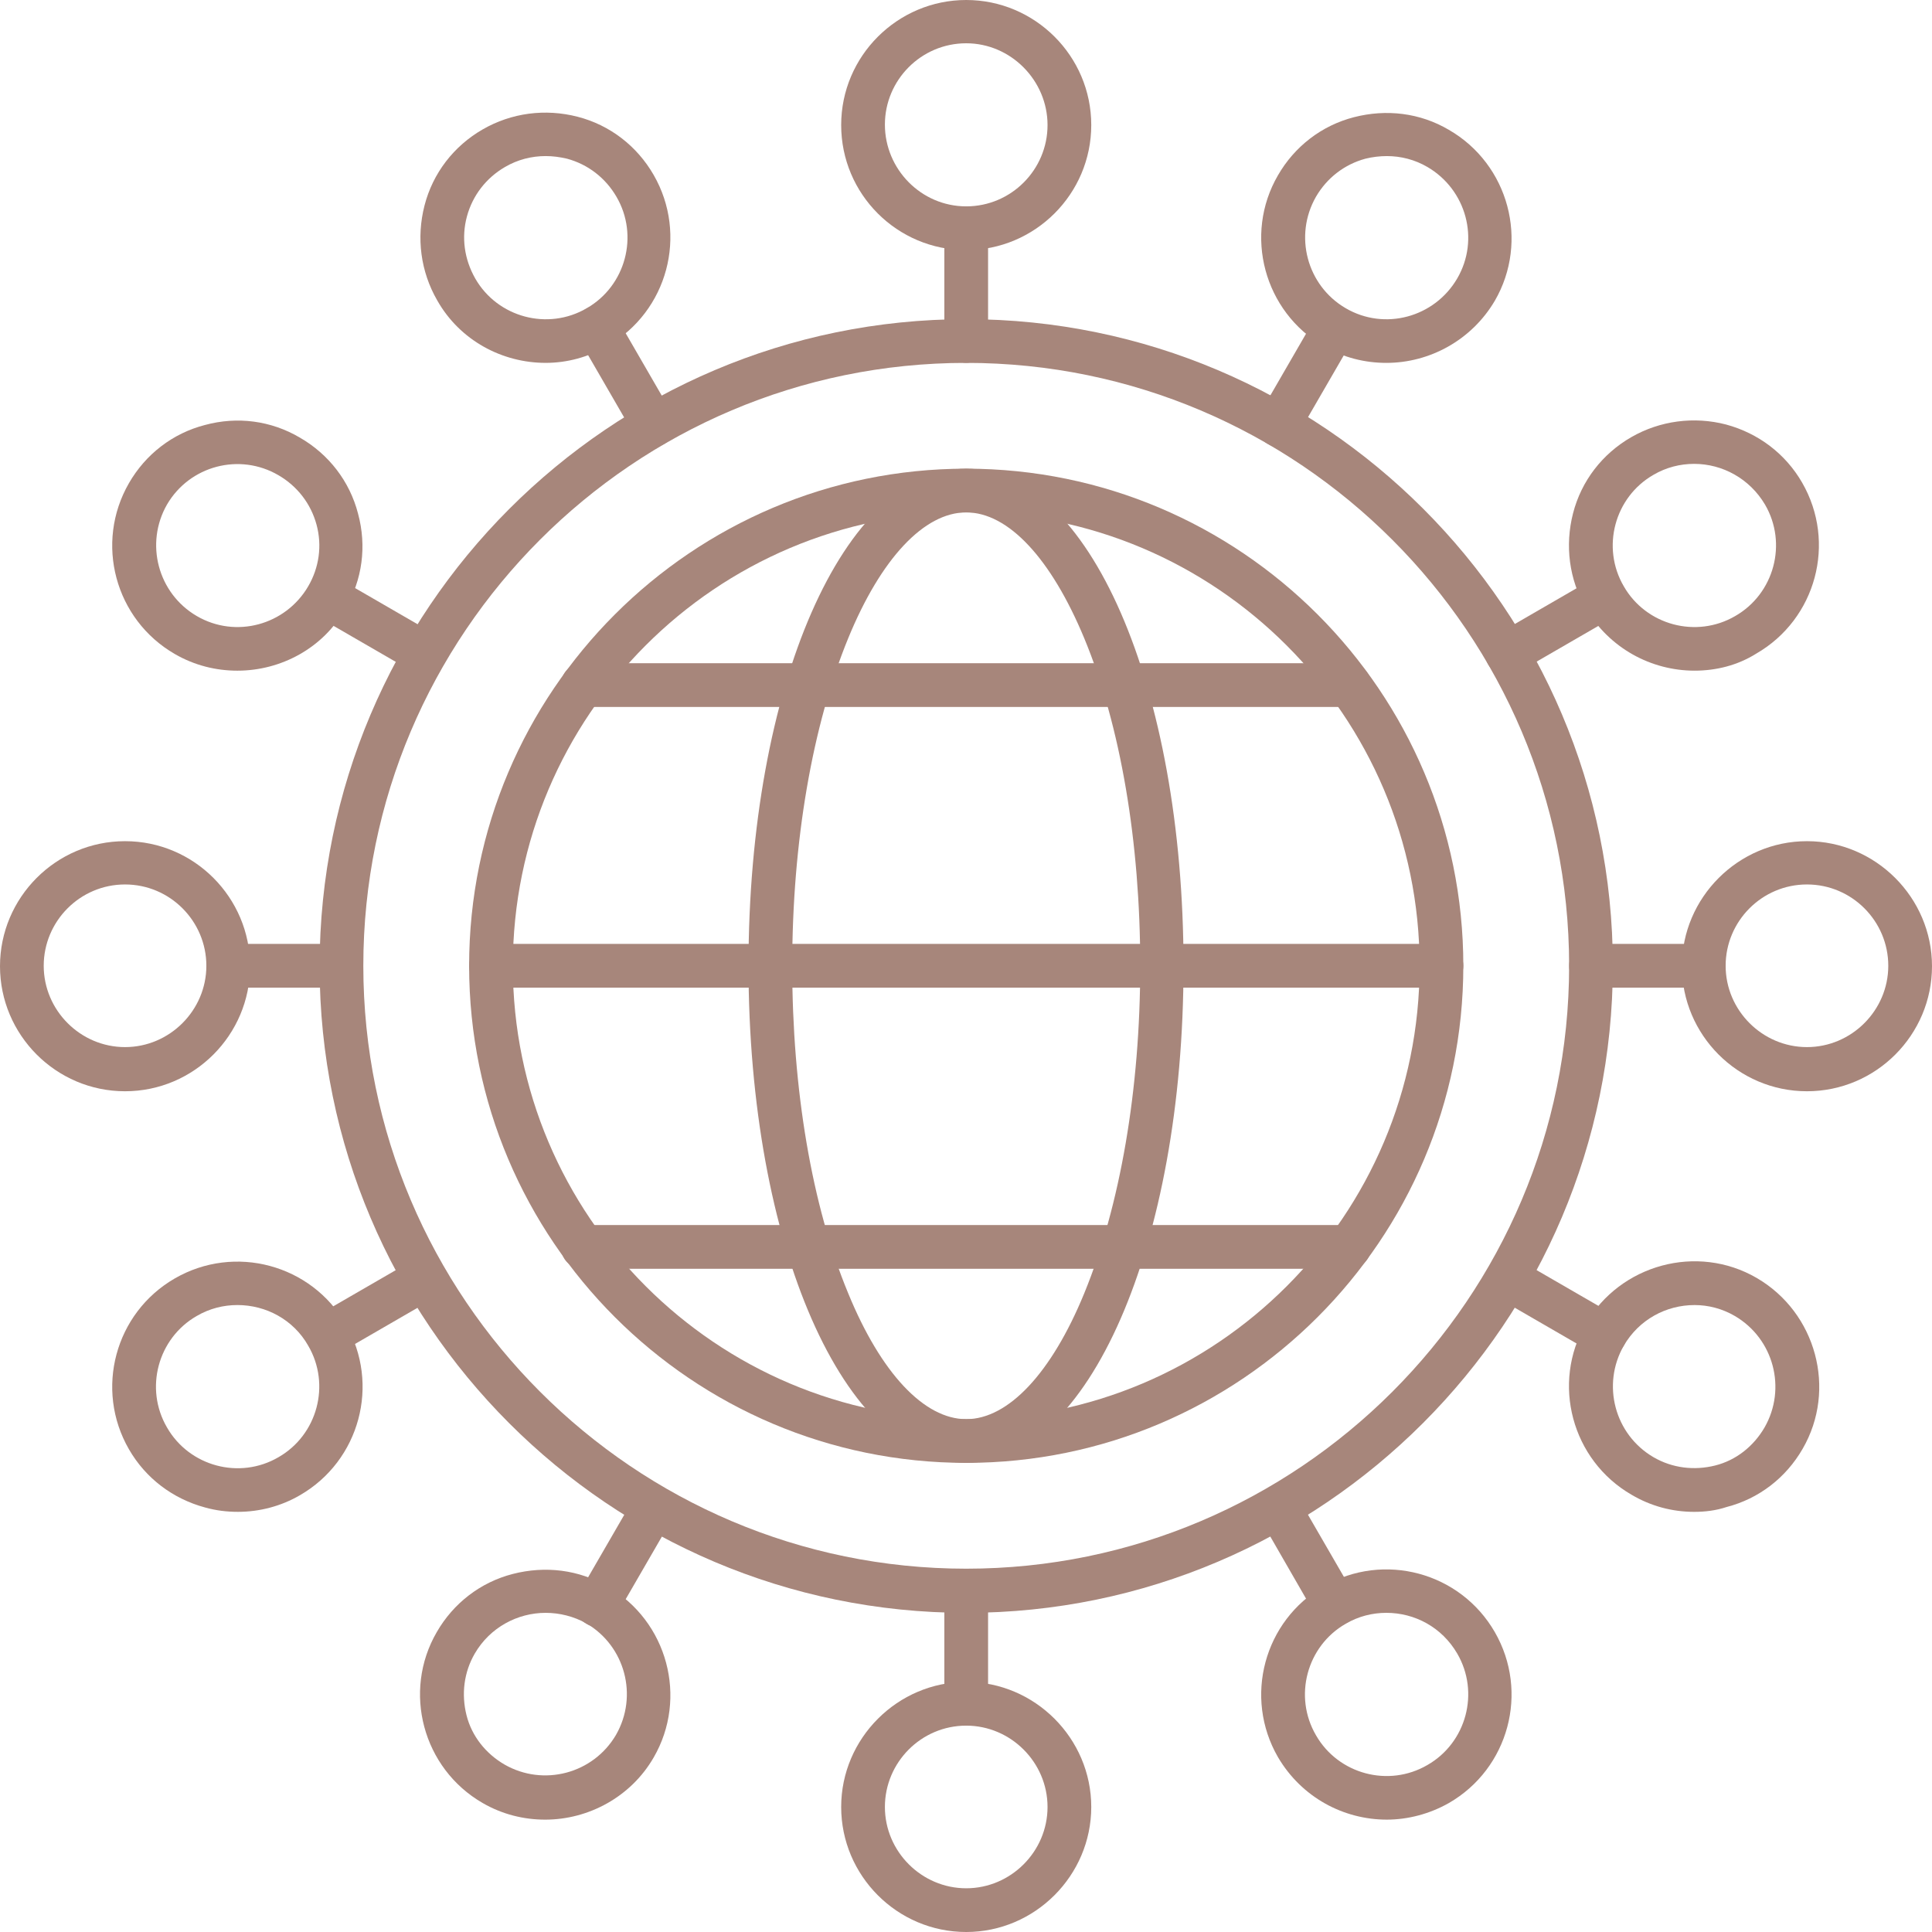 <svg width="186" height="186" viewBox="0 0 186 186" fill="none" xmlns="http://www.w3.org/2000/svg">
<g clip-path="url(#clip0_120_173)">
<path d="M129.893 68.061H56.108C54.929 68.061 54.003 67.135 54.003 65.956C54.003 64.778 54.929 63.852 56.108 63.852H129.893C131.072 63.852 131.998 64.778 131.998 65.956C131.998 67.135 131.072 68.061 129.893 68.061Z" fill="#A7867B"/>
<path d="M138.774 95.083H47.269C46.09 95.083 45.164 94.157 45.164 92.979C45.164 91.8 46.09 90.874 47.269 90.874H138.774C139.953 90.874 140.879 91.8 140.879 92.979C140.879 94.157 139.911 95.083 138.774 95.083Z" fill="#A7867B"/>
<path d="M129.893 122.148H56.108C54.929 122.148 54.003 121.222 54.003 120.043C54.003 118.864 54.929 117.938 56.108 117.938H129.893C131.072 117.938 131.998 118.864 131.998 120.043C131.998 121.222 131.072 122.148 129.893 122.148Z" fill="#A7867B"/>
<path d="M93.022 140.836C66.63 140.836 45.164 119.37 45.164 92.978C45.164 66.588 66.63 45.121 93.022 45.121C119.413 45.121 140.879 66.588 140.879 92.978C140.879 119.37 119.413 140.836 93.022 140.836ZM93.022 49.33C68.945 49.33 49.373 68.903 49.373 92.978C49.373 117.055 68.945 136.627 93.022 136.627C117.098 136.627 136.67 117.055 136.67 92.978C136.67 68.903 117.055 49.33 93.022 49.33Z" fill="#A7867B"/>
<path d="M93.022 140.836C81.278 140.836 72.061 119.833 72.061 92.978C72.061 66.124 81.236 45.121 93.022 45.121C104.807 45.121 113.941 66.167 113.941 92.978C113.941 119.79 104.765 140.836 93.022 140.836ZM93.022 49.33C88.981 49.33 84.814 53.75 81.657 61.452C78.206 69.871 76.27 81.067 76.27 92.978C76.27 104.89 78.164 116.086 81.657 124.505C84.814 132.207 88.981 136.627 93.022 136.627C97.063 136.627 101.23 132.207 104.386 124.505C107.838 116.086 109.774 104.89 109.774 92.978C109.774 81.067 107.88 69.871 104.386 61.452C101.188 53.75 97.063 49.33 93.022 49.33Z" fill="#A7867B"/>
<path d="M93.021 155.274C58.675 155.274 30.769 127.325 30.769 93.021C30.769 58.717 58.675 30.727 93.021 30.727C127.367 30.727 155.274 58.675 155.274 92.979C155.274 127.283 127.325 155.274 93.021 155.274ZM93.021 34.936C60.99 34.936 34.978 60.99 34.978 92.979C34.978 124.968 61.032 151.023 93.021 151.023C125.01 151.023 151.065 124.968 151.065 92.979C151.065 60.99 125.01 34.936 93.021 34.936Z" fill="#A7867B"/>
<path d="M93.021 34.936C91.842 34.936 90.916 34.01 90.916 32.831V21.972C90.916 20.793 91.842 19.867 93.021 19.867C94.199 19.867 95.125 20.793 95.125 21.972V32.831C95.125 34.01 94.157 34.936 93.021 34.936Z" fill="#A7867B"/>
<path d="M93.021 24.076C86.371 24.076 80.983 18.688 80.983 12.038C80.983 5.388 86.413 0 93.021 0C99.63 0 105.059 5.388 105.059 12.038C105.059 18.688 99.63 24.076 93.021 24.076ZM93.021 4.167C88.686 4.167 85.192 7.703 85.192 11.996C85.192 16.289 88.686 19.867 93.021 19.867C97.357 19.867 100.85 16.331 100.85 12.038C100.85 7.745 97.315 4.167 93.021 4.167Z" fill="#A7867B"/>
<path d="M123.074 43.017C122.696 43.017 122.359 42.932 122.022 42.722C121.012 42.133 120.675 40.87 121.265 39.86L126.694 30.473C127.284 29.463 128.546 29.127 129.556 29.716C130.567 30.305 130.903 31.568 130.314 32.578L124.884 41.964C124.506 42.638 123.832 43.017 123.074 43.017Z" fill="#A7867B"/>
<path d="M133.47 34.936C131.408 34.936 129.345 34.431 127.451 33.336C121.685 30.011 119.707 22.603 123.032 16.879C124.631 14.101 127.241 12.081 130.356 11.281C133.47 10.481 136.711 10.86 139.489 12.501C145.256 15.827 147.234 23.235 143.909 28.959C141.678 32.747 137.637 34.936 133.47 34.936ZM133.512 15.027C132.839 15.027 132.123 15.111 131.45 15.279C129.43 15.827 127.746 17.131 126.694 18.941C124.547 22.687 125.81 27.486 129.556 29.674C133.302 31.863 138.1 30.558 140.289 26.812C142.478 23.066 141.173 18.268 137.427 16.079C136.206 15.364 134.859 15.027 133.512 15.027Z" fill="#A7867B"/>
<path d="M145.087 65.031C144.372 65.031 143.656 64.652 143.277 63.978C142.688 62.968 143.025 61.706 144.035 61.116L153.421 55.686C154.431 55.097 155.736 55.434 156.283 56.444C156.873 57.454 156.536 58.717 155.526 59.306L146.139 64.736C145.845 64.947 145.466 65.031 145.087 65.031Z" fill="#A7867B"/>
<path d="M163.145 64.567C158.978 64.567 154.937 62.421 152.664 58.548C151.064 55.77 150.644 52.529 151.443 49.414C152.243 46.3 154.263 43.69 157.041 42.091C159.819 40.491 163.102 40.07 166.175 40.87C169.29 41.712 171.9 43.69 173.499 46.468C176.824 52.235 174.846 59.6 169.079 62.926C167.27 64.062 165.207 64.567 163.145 64.567ZM163.102 44.658C161.756 44.658 160.409 44.995 159.188 45.711C155.442 47.857 154.137 52.698 156.326 56.444C158.472 60.19 163.313 61.495 167.059 59.306C170.805 57.159 172.11 52.319 169.921 48.573C168.448 46.089 165.838 44.658 163.102 44.658Z" fill="#A7867B"/>
<path d="M164.028 95.083H153.169C151.99 95.083 151.064 94.157 151.064 92.979C151.064 91.8 151.99 90.874 153.169 90.874H164.028C165.207 90.874 166.133 91.8 166.133 92.979C166.133 94.157 165.165 95.083 164.028 95.083Z" fill="#A7867B"/>
<path d="M173.962 105.059C167.311 105.059 161.924 99.63 161.924 93.021C161.924 86.413 167.354 80.983 173.962 80.983C180.57 80.983 186 86.413 186 93.021C186 99.63 180.612 105.059 173.962 105.059ZM173.962 85.15C169.626 85.15 166.133 88.686 166.133 92.979C166.133 97.273 169.669 100.808 173.962 100.808C178.255 100.808 181.791 97.273 181.791 92.979C181.791 88.686 178.297 85.15 173.962 85.15Z" fill="#A7867B"/>
<path d="M154.515 130.609C154.137 130.609 153.8 130.525 153.463 130.314L144.077 124.884C143.067 124.295 142.73 123.032 143.319 122.022C143.909 121.012 145.171 120.675 146.181 121.265L155.568 126.694C156.578 127.284 156.915 128.546 156.325 129.556C155.947 130.23 155.231 130.609 154.515 130.609Z" fill="#A7867B"/>
<path d="M163.102 145.551C160.998 145.551 158.935 145.004 157.083 143.909C151.317 140.584 149.338 133.176 152.664 127.452C155.989 121.728 163.397 119.707 169.121 123.032C174.846 126.358 176.866 133.766 173.541 139.49C171.941 142.268 169.332 144.288 166.217 145.088C165.207 145.425 164.154 145.551 163.102 145.551ZM163.144 125.642C160.408 125.642 157.799 127.031 156.325 129.556C154.179 133.303 155.442 138.101 159.188 140.29C160.998 141.342 163.102 141.594 165.122 141.089C167.143 140.584 168.826 139.237 169.879 137.427C172.025 133.681 170.763 128.883 167.017 126.694C165.796 125.979 164.449 125.642 163.144 125.642Z" fill="#A7867B"/>
<path d="M128.504 156.62C127.789 156.62 127.073 156.241 126.694 155.568L121.265 146.139C120.675 145.129 121.012 143.824 122.022 143.277C123.032 142.688 124.337 143.025 124.884 144.035L130.314 153.421C130.903 154.431 130.567 155.736 129.556 156.283C129.22 156.494 128.883 156.62 128.504 156.62Z" fill="#A7867B"/>
<path d="M133.512 175.182C129.345 175.182 125.305 173.036 123.032 169.163C119.707 163.397 121.685 156.031 127.451 152.706C133.218 149.38 140.584 151.359 143.909 157.125C147.234 162.892 145.256 170.257 139.489 173.583C137.637 174.635 135.533 175.182 133.512 175.182ZM133.47 155.273C132.123 155.273 130.776 155.61 129.556 156.325C125.81 158.472 124.505 163.312 126.694 167.059C128.84 170.805 133.681 172.11 137.427 169.921C141.173 167.774 142.478 162.934 140.289 159.188C138.816 156.662 136.206 155.273 133.47 155.273Z" fill="#A7867B"/>
<path d="M93.021 166.133C91.842 166.133 90.916 165.207 90.916 164.028V153.169C90.916 151.99 91.842 151.064 93.021 151.064C94.199 151.064 95.125 151.99 95.125 153.169V164.028C95.125 165.165 94.157 166.133 93.021 166.133Z" fill="#A7867B"/>
<path d="M93.021 186C86.371 186 80.983 180.57 80.983 173.962C80.983 167.354 86.413 161.924 93.021 161.924C99.63 161.924 105.059 167.354 105.059 173.962C105.059 180.57 99.63 186 93.021 186ZM93.021 166.133C88.686 166.133 85.192 169.669 85.192 173.962C85.192 178.255 88.728 181.791 93.021 181.791C97.315 181.791 100.85 178.255 100.85 173.962C100.85 169.669 97.315 166.133 93.021 166.133Z" fill="#A7867B"/>
<path d="M57.496 156.62C57.117 156.62 56.781 156.536 56.444 156.325C55.434 155.736 55.097 154.473 55.686 153.463L61.116 144.077C61.706 143.067 62.968 142.73 63.978 143.319C64.989 143.909 65.325 145.171 64.736 146.181L59.306 155.568C58.927 156.241 58.212 156.62 57.496 156.62Z" fill="#A7867B"/>
<path d="M52.488 175.183C50.425 175.183 48.363 174.678 46.469 173.583C40.702 170.258 38.724 162.85 42.049 157.126C43.649 154.348 46.258 152.328 49.373 151.528C52.488 150.728 55.729 151.107 58.507 152.748C64.273 156.074 66.252 163.482 62.926 169.206C60.738 172.994 56.655 175.183 52.488 175.183ZM52.53 155.274C49.836 155.274 47.184 156.663 45.711 159.188C44.659 160.998 44.406 163.103 44.911 165.123C45.417 167.144 46.764 168.827 48.573 169.879C52.319 172.026 57.118 170.763 59.307 167.017C61.453 163.271 60.191 158.473 56.444 156.284C55.224 155.611 53.877 155.274 52.53 155.274Z" fill="#A7867B"/>
<path d="M31.526 130.609C30.81 130.609 30.095 130.23 29.716 129.556C29.127 128.546 29.463 127.241 30.473 126.694L39.86 121.265C40.87 120.675 42.133 121.012 42.722 122.022C43.311 123.032 42.974 124.337 41.964 124.884L32.578 130.314C32.241 130.525 31.862 130.609 31.526 130.609Z" fill="#A7867B"/>
<path d="M22.897 145.55C21.845 145.55 20.793 145.424 19.74 145.129C16.626 144.288 14.016 142.309 12.416 139.531C9.091 133.765 11.07 126.399 16.836 123.074C22.602 119.749 29.968 121.727 33.294 127.493C36.619 133.26 34.641 140.626 28.874 143.951C27.064 145.003 25.002 145.55 22.897 145.55ZM22.855 125.641C21.508 125.641 20.161 125.978 18.941 126.694C15.194 128.84 13.89 133.681 16.078 137.427C18.225 141.173 23.066 142.478 26.812 140.289C30.558 138.142 31.863 133.302 29.674 129.556C28.243 127.03 25.591 125.641 22.855 125.641Z" fill="#A7867B"/>
<path d="M32.831 95.083H21.972C20.793 95.083 19.867 94.157 19.867 92.979C19.867 91.8 20.793 90.874 21.972 90.874H32.831C34.01 90.874 34.936 91.8 34.936 92.979C34.936 94.157 34.01 95.083 32.831 95.083Z" fill="#A7867B"/>
<path d="M12.038 105.059C5.388 105.059 0 99.63 0 93.021C0 86.413 5.388 80.983 12.038 80.983C18.688 80.983 24.076 86.413 24.076 93.021C24.076 99.63 18.688 105.059 12.038 105.059ZM12.038 85.15C7.703 85.15 4.209 88.686 4.209 92.979C4.209 97.273 7.745 100.808 12.038 100.808C16.331 100.808 19.867 97.273 19.867 92.979C19.867 88.686 16.373 85.15 12.038 85.15Z" fill="#A7867B"/>
<path d="M40.912 65.031C40.575 65.031 40.196 64.947 39.86 64.736L30.473 59.306C29.463 58.717 29.127 57.454 29.716 56.444C30.305 55.434 31.568 55.097 32.578 55.686L41.964 61.116C42.974 61.706 43.311 62.968 42.722 63.978C42.343 64.652 41.627 65.031 40.912 65.031Z" fill="#A7867B"/>
<path d="M22.855 64.568C20.793 64.568 18.73 64.063 16.836 62.968C11.07 59.643 9.091 52.277 12.416 46.511C14.016 43.733 16.626 41.712 19.74 40.913C22.855 40.071 26.096 40.492 28.874 42.133C31.652 43.733 33.672 46.343 34.472 49.457C35.314 52.572 34.893 55.813 33.252 58.591C31.105 62.421 27.022 64.568 22.855 64.568ZM16.078 48.573C13.932 52.319 15.194 57.118 18.941 59.306C22.687 61.495 27.485 60.19 29.674 56.444C30.726 54.634 31.021 52.53 30.474 50.51C29.926 48.489 28.622 46.806 26.812 45.753C23.066 43.564 18.267 44.827 16.078 48.573Z" fill="#A7867B"/>
<path d="M62.926 43.017C62.211 43.017 61.495 42.638 61.116 41.964L55.686 32.578C55.097 31.568 55.434 30.305 56.444 29.716C57.454 29.127 58.717 29.463 59.306 30.473L64.736 39.86C65.325 40.87 64.989 42.133 63.978 42.722C63.642 42.89 63.263 43.017 62.926 43.017Z" fill="#A7867B"/>
<path d="M52.529 34.935C48.362 34.935 44.279 32.789 42.091 28.916C40.491 26.138 40.07 22.897 40.87 19.783C41.67 16.668 43.69 14.058 46.468 12.459C49.246 10.859 52.487 10.438 55.602 11.238C58.717 12.038 61.326 14.058 62.926 16.836C66.251 22.603 64.273 29.969 58.506 33.294C56.654 34.388 54.592 34.935 52.529 34.935ZM52.529 15.026C51.182 15.026 49.835 15.363 48.615 16.079C46.805 17.131 45.5 18.815 44.953 20.835C44.406 22.855 44.7 24.96 45.753 26.812C47.899 30.558 52.74 31.863 56.486 29.674C60.232 27.527 61.537 22.687 59.348 18.941C58.296 17.131 56.612 15.826 54.592 15.279C53.876 15.111 53.203 15.026 52.529 15.026Z" fill="#A7867B"/>
</g>
<defs>
<clipPath id="clip0_120_173">
<rect width="186" height="186" fill="white"/>
</clipPath>
</defs>
</svg>
